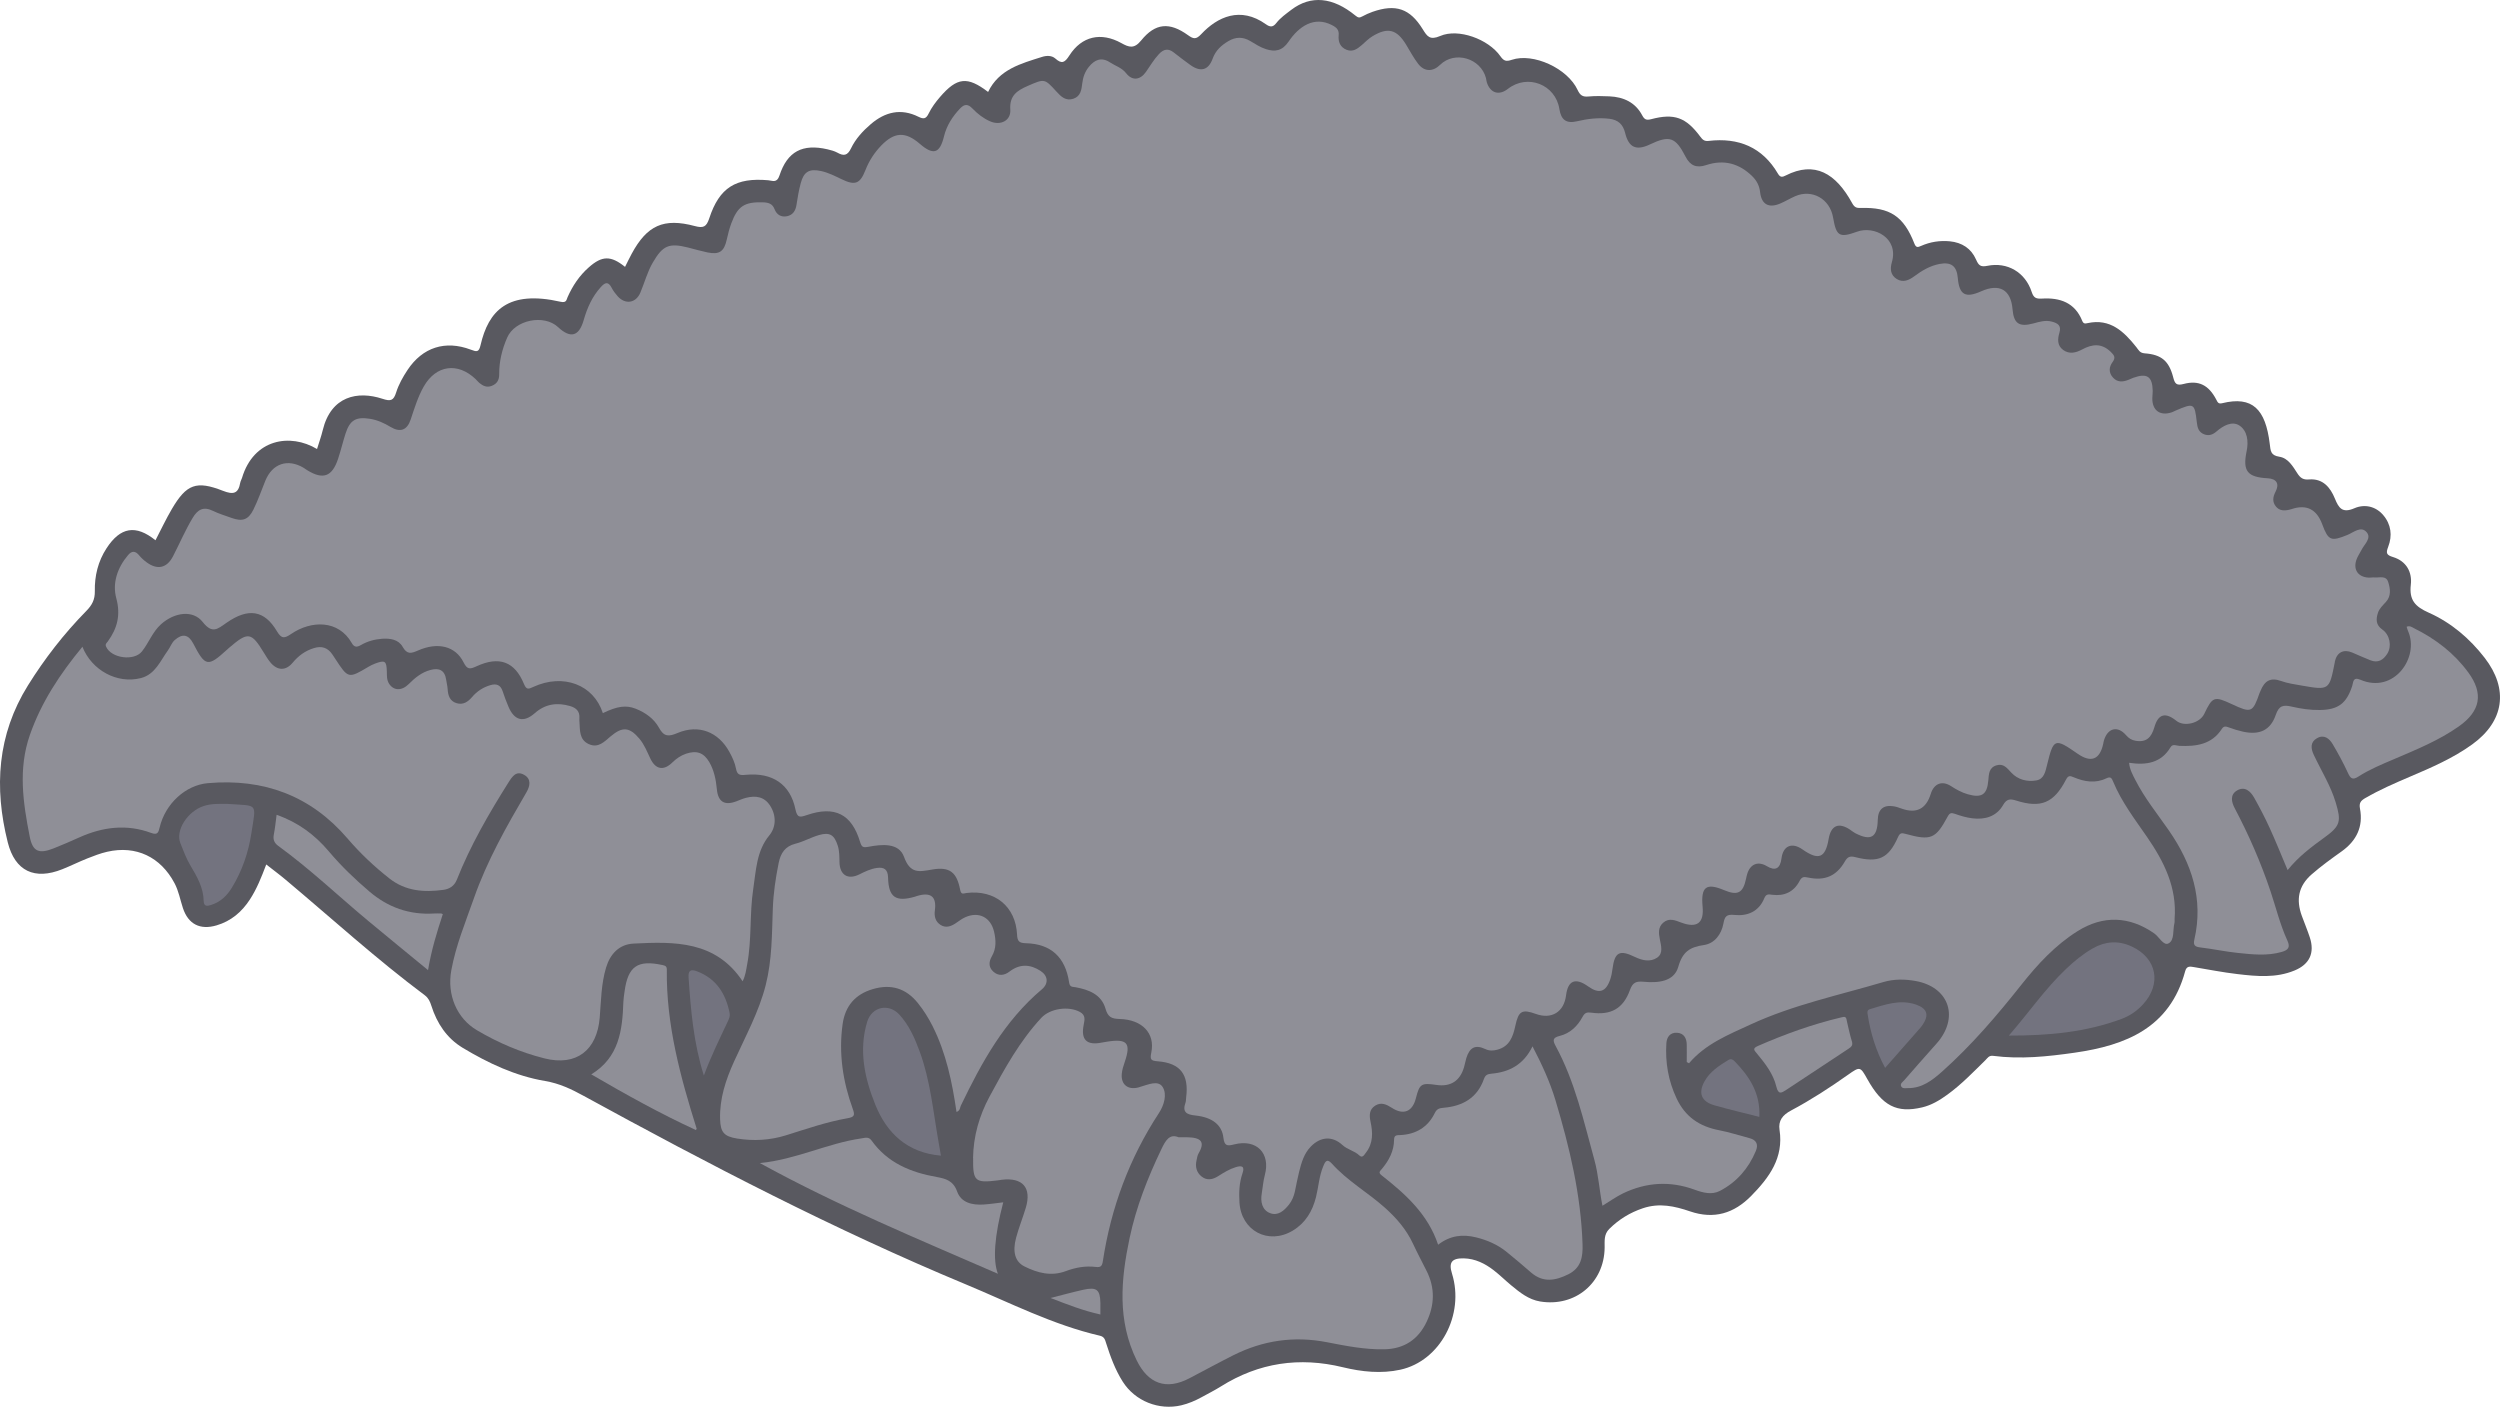 <?xml version="1.0" encoding="UTF-8"?> <svg xmlns="http://www.w3.org/2000/svg" width="270" height="152" viewBox="0 0 270 152" fill="none"><path d="M28.748 93.38C28.23 94.751 27.73 96.007 26.988 97.145C26.113 98.491 24.957 99.479 23.391 99.94C21.61 100.466 20.329 99.819 19.751 98.06C19.457 97.167 19.302 96.24 18.849 95.386C17.353 92.556 14.7 91.275 11.573 91.991C10.84 92.159 10.128 92.435 9.43 92.711C8.515 93.074 7.635 93.518 6.721 93.88C3.745 95.066 1.623 94.096 0.838 90.973C-0.646 85.064 -0.301 79.354 3.02 74.023C4.832 71.116 6.919 68.429 9.313 65.992C9.939 65.354 10.258 64.767 10.241 63.848C10.21 62.205 10.585 60.622 11.508 59.212C13.001 56.922 14.661 56.633 16.792 58.349C17.383 57.211 17.926 56.055 18.569 54.959C20.143 52.289 21.204 51.88 24.085 53.01C25.181 53.437 25.737 53.333 25.944 52.143C25.975 51.962 26.082 51.793 26.139 51.612C27.394 47.407 31.336 46.756 34.239 48.494C34.45 47.804 34.691 47.139 34.855 46.462C35.748 42.77 38.621 42.188 41.303 43.068C42.192 43.361 42.502 43.283 42.787 42.378C43.054 41.524 43.516 40.709 44.012 39.958C45.638 37.508 48.092 36.719 50.848 37.763C51.469 37.996 51.715 38.073 51.896 37.288C52.759 33.545 54.859 31.302 60.548 32.591C61.182 32.734 61.174 32.38 61.299 32.091C61.846 30.862 62.575 29.766 63.585 28.878C65.025 27.601 65.97 27.588 67.505 28.822C67.747 28.343 67.971 27.873 68.217 27.416C69.877 24.34 71.672 23.512 75.04 24.414C75.963 24.66 76.291 24.517 76.602 23.573C77.693 20.247 79.474 19.16 82.968 19.467C83.429 19.506 83.904 19.803 84.18 18.962C85.038 16.348 86.673 15.503 89.364 16.124C89.731 16.21 90.11 16.309 90.434 16.486C91.119 16.87 91.525 16.819 91.909 16.025C92.4 14.998 93.181 14.149 94.052 13.402C95.605 12.074 97.313 11.673 99.198 12.613C99.75 12.885 100.013 12.846 100.298 12.255C100.608 11.617 101.048 11.026 101.514 10.483C103.364 8.335 104.473 8.223 106.715 9.93C107.889 7.489 110.261 6.868 112.547 6.144C113.013 5.997 113.578 5.971 113.97 6.316C114.682 6.95 115.001 6.76 115.497 5.984C116.838 3.896 118.917 3.439 121.108 4.656C121.932 5.113 122.484 5.307 123.248 4.367C124.779 2.477 126.314 2.365 128.302 3.797C128.893 4.22 129.174 4.285 129.734 3.685C131.473 1.831 133.957 0.649 136.717 2.62C137.161 2.935 137.472 2.965 137.843 2.486C138.283 1.921 138.882 1.503 139.456 1.063C141.587 -0.559 143.959 -0.3 146.37 1.671C146.672 1.917 146.806 1.947 147.107 1.783C147.47 1.585 147.849 1.412 148.242 1.274C150.73 0.407 152.266 0.912 153.646 3.142C154.133 3.927 154.414 4.375 155.548 3.884C157.498 3.038 160.741 4.224 162.031 6.057C162.41 6.592 162.652 6.67 163.277 6.458C165.593 5.682 169.298 7.381 170.381 9.715C170.657 10.306 170.933 10.478 171.545 10.422C172.296 10.353 173.059 10.37 173.818 10.405C175.354 10.474 176.622 11.06 177.364 12.467C177.605 12.924 177.825 13.001 178.326 12.872C180.814 12.212 182.087 12.674 183.626 14.752C183.872 15.085 184.066 15.274 184.532 15.218C187.763 14.839 190.346 15.891 192.028 18.772C192.278 19.199 192.524 19.122 192.856 18.953C195.996 17.358 198.269 18.712 200.033 21.942C200.296 22.421 200.521 22.473 200.974 22.46C204.101 22.365 205.597 23.349 206.749 26.299C206.934 26.773 207.128 26.713 207.478 26.557C208.465 26.122 209.5 25.958 210.579 26.061C211.894 26.191 212.886 26.829 213.412 28.028C213.684 28.645 213.883 28.865 214.629 28.71C216.803 28.265 218.735 29.413 219.425 31.539C219.641 32.208 219.938 32.281 220.551 32.246C222.474 32.13 224.083 32.682 224.872 34.632C225.019 34.994 225.191 34.955 225.472 34.895C227.904 34.368 229.388 35.813 230.721 37.487C230.98 37.815 231.092 38.121 231.622 38.16C233.442 38.293 234.253 38.983 234.71 40.765C234.883 41.433 235.056 41.675 235.832 41.468C237.467 41.032 238.54 41.597 239.351 43.145C239.507 43.439 239.571 43.65 239.99 43.547C243.276 42.74 244.678 44.198 245.131 47.924C245.226 48.705 245.221 49.179 246.166 49.326C247.128 49.473 247.624 50.366 248.116 51.12C248.439 51.621 248.741 51.836 249.379 51.78C250.863 51.66 251.674 52.63 252.17 53.851C252.588 54.881 252.976 55.451 254.275 54.89C255.349 54.424 256.556 54.653 257.389 55.632C258.247 56.637 258.389 57.853 257.928 59.048C257.665 59.734 257.725 59.941 258.445 60.161C259.873 60.596 260.529 61.769 260.369 63.15C260.175 64.81 260.839 65.517 262.306 66.169C264.712 67.238 266.726 68.951 268.348 71.051C270.958 74.433 270.453 77.905 266.994 80.398C264.924 81.89 262.59 82.899 260.257 83.891C258.622 84.59 256.996 85.297 255.452 86.19C254.969 86.47 254.762 86.712 254.878 87.329C255.245 89.274 254.512 90.796 252.907 91.944C251.799 92.733 250.695 93.527 249.664 94.428C248.21 95.696 247.969 97.18 248.594 98.905C248.879 99.686 249.202 100.453 249.461 101.243C250.005 102.908 249.444 104.137 247.818 104.81C245.817 105.642 243.725 105.448 241.655 105.202C240.076 105.017 238.51 104.71 236.945 104.447C236.509 104.374 236.155 104.305 235.996 104.9C234.352 110.986 229.63 112.892 224.07 113.69C221.137 114.109 218.209 114.419 215.254 114.031C214.801 113.971 214.65 114.277 214.426 114.497C213.102 115.795 211.817 117.136 210.303 118.232C209.47 118.836 208.595 119.362 207.585 119.599C204.842 120.242 203.29 119.435 201.677 116.554C200.909 115.183 200.887 115.157 199.598 116.067C197.618 117.469 195.587 118.788 193.447 119.927C192.52 120.419 192.037 121.023 192.192 122.04C192.645 125.047 191.088 127.156 189.147 129.14C187.271 131.059 185.11 131.71 182.531 130.83C180.866 130.261 179.214 129.89 177.433 130.49C176.027 130.964 174.845 131.693 173.801 132.724C173.202 133.319 173.309 134.044 173.301 134.742C173.262 138.551 170.122 141.178 166.339 140.561C165.084 140.354 164.144 139.586 163.208 138.814C162.566 138.283 161.975 137.693 161.315 137.184C160.37 136.455 159.318 135.933 158.097 135.903C156.786 135.872 156.437 136.343 156.816 137.55C158.196 141.98 155.552 146.979 151.239 147.928C149.178 148.38 147.064 148.156 145.037 147.664C140.332 146.521 135.958 147.164 131.856 149.735C131.184 150.157 130.472 150.511 129.778 150.895C129.079 151.279 128.354 151.589 127.574 151.775C125.158 152.34 122.588 151.322 121.255 149.217C120.44 147.932 119.922 146.508 119.461 145.064C119.348 144.71 119.284 144.378 118.801 144.261C113.716 143.084 109.092 140.703 104.313 138.715C90.119 132.81 76.511 125.728 63.041 118.357C61.717 117.632 60.428 117.011 58.87 116.748C55.679 116.209 52.746 114.833 49.977 113.168C48.252 112.129 47.191 110.524 46.587 108.622C46.444 108.174 46.276 107.79 45.888 107.497C40.665 103.593 35.843 99.203 30.853 95.015C30.193 94.458 29.494 93.945 28.748 93.358V93.38Z" fill="#595960"></path><path d="M65.107 77.016C64.115 73.945 60.845 72.703 57.615 74.178C57.089 74.42 56.864 74.54 56.584 73.859C55.592 71.452 53.914 70.827 51.469 71.957C50.757 72.285 50.464 72.337 50.063 71.53C49.191 69.783 47.302 69.304 45.133 70.258C44.369 70.594 43.96 70.685 43.481 69.848C43.032 69.063 42.14 68.925 41.268 68.985C40.466 69.046 39.694 69.253 39 69.654C38.56 69.908 38.271 69.938 37.995 69.455C36.554 66.919 33.608 66.997 31.456 68.459C30.714 68.964 30.408 69.015 29.899 68.161C28.553 65.901 26.828 65.612 24.46 67.264C23.485 67.946 22.925 68.485 21.89 67.174C20.837 65.837 18.845 66.13 17.408 67.402C16.477 68.23 16.076 69.416 15.325 70.361C14.48 71.422 12.021 71.099 11.461 69.848C11.327 69.55 11.521 69.447 11.646 69.274C12.668 67.864 13.048 66.428 12.56 64.612C12.116 62.973 12.677 61.317 13.824 59.958C14.23 59.475 14.614 59.471 15.028 59.98C15.265 60.269 15.554 60.527 15.86 60.747C16.999 61.575 18.021 61.355 18.676 60.096C19.388 58.72 19.996 57.292 20.794 55.955C21.346 55.028 21.963 54.666 23.002 55.175C23.645 55.49 24.34 55.692 25.017 55.938C26.16 56.352 26.811 56.154 27.359 55.058C27.863 54.045 28.23 52.967 28.657 51.918C29.416 50.059 31.076 49.503 32.793 50.525C32.922 50.603 33.043 50.698 33.173 50.78C34.894 51.841 35.873 51.487 36.515 49.546C36.813 48.649 37.029 47.726 37.318 46.825C37.788 45.367 38.443 44.987 39.97 45.233C40.768 45.362 41.48 45.69 42.17 46.104C43.231 46.738 43.968 46.471 44.356 45.302C44.766 44.081 45.133 42.848 45.776 41.727C47.1 39.423 49.433 39.1 51.365 40.942C51.503 41.071 51.615 41.231 51.762 41.351C52.159 41.675 52.573 41.886 53.116 41.67C53.694 41.442 53.919 41.015 53.914 40.428C53.901 39.039 54.225 37.724 54.773 36.465C55.601 34.55 58.749 33.903 60.272 35.33C61.605 36.577 62.528 36.344 63.032 34.593C63.412 33.264 63.951 32.035 64.891 31C65.34 30.504 65.689 30.366 66.056 31.078C66.224 31.41 66.461 31.72 66.711 32.001C67.535 32.915 68.674 32.747 69.157 31.608C69.614 30.53 69.903 29.387 70.498 28.365C71.581 26.506 72.245 26.217 74.311 26.734C75.01 26.911 75.7 27.114 76.403 27.261C77.692 27.528 78.206 27.166 78.49 25.876C78.62 25.285 78.771 24.694 78.978 24.129C79.672 22.257 80.409 21.791 82.398 21.852C82.976 21.869 83.42 21.986 83.653 22.594C83.882 23.193 84.373 23.487 85.012 23.349C85.633 23.21 85.926 22.758 86.021 22.124C86.137 21.339 86.275 20.549 86.478 19.786C86.81 18.539 87.401 18.199 88.665 18.47C89.445 18.639 90.157 19.001 90.873 19.346C92.357 20.066 92.883 19.864 93.474 18.358C93.866 17.358 94.44 16.474 95.186 15.706C96.609 14.244 97.791 14.192 99.34 15.533C100.806 16.801 101.501 16.581 101.953 14.722C102.238 13.553 102.868 12.583 103.692 11.712C104.175 11.203 104.554 11.233 105.016 11.712C105.572 12.29 106.202 12.786 106.935 13.105C108.061 13.597 109.195 13.027 109.113 11.837C109.005 10.31 109.868 9.771 111.007 9.275C112.805 8.494 112.805 8.468 114.086 9.879C114.591 10.435 115.108 10.944 115.936 10.659C116.717 10.392 116.803 9.689 116.885 8.999C116.959 8.343 117.179 7.735 117.593 7.226C118.205 6.471 118.934 6.122 119.866 6.73C120.456 7.118 121.151 7.304 121.63 7.916C122.281 8.749 123.144 8.658 123.773 7.752C124.226 7.101 124.623 6.415 125.175 5.829C125.68 5.298 126.167 5.199 126.758 5.661C127.353 6.126 127.953 6.588 128.569 7.028C129.665 7.809 130.51 7.593 130.967 6.333C131.291 5.441 131.903 4.893 132.667 4.44C133.452 3.974 134.228 3.957 135.026 4.431C135.578 4.759 136.13 5.121 136.734 5.311C137.692 5.613 138.472 5.514 139.158 4.505C140.297 2.818 141.94 1.727 143.851 2.71C144.364 2.974 144.631 3.237 144.575 3.815C144.511 4.522 144.739 5.104 145.438 5.38C146.102 5.643 146.598 5.277 147.073 4.867C147.443 4.543 147.793 4.181 148.207 3.927C149.872 2.913 150.838 3.159 151.847 4.802C152.283 5.51 152.667 6.26 153.176 6.911C153.848 7.765 154.758 7.761 155.53 7.002C157.105 5.458 159.917 6.273 160.486 8.438C160.525 8.585 160.525 8.74 160.572 8.882C160.948 10.06 161.888 10.353 162.854 9.598C164.976 7.942 168.004 9.128 168.414 11.781C168.595 12.95 169.168 13.368 170.303 13.101C171.454 12.829 172.61 12.687 173.792 12.825C174.719 12.932 175.28 13.398 175.513 14.351C175.901 15.947 176.716 16.297 178.183 15.602C180.309 14.593 180.947 14.791 182.039 16.918C182.543 17.901 183.229 18.177 184.273 17.828C186.179 17.194 187.853 17.651 189.267 19.057C189.733 19.523 190.014 20.062 190.091 20.752C190.242 22.076 191.018 22.503 192.243 21.99C192.8 21.757 193.322 21.433 193.874 21.192C195.702 20.394 197.626 21.472 197.971 23.482C198.321 25.492 198.622 25.725 200.568 25.022C202.422 24.349 205.088 25.712 204.32 28.326C204.109 29.046 204.173 29.715 204.851 30.133C205.528 30.551 206.166 30.267 206.74 29.84C207.568 29.227 208.443 28.701 209.47 28.507C210.734 28.27 211.329 28.736 211.441 30.012C211.601 31.85 212.256 32.225 213.977 31.457C215.944 30.582 217.177 31.289 217.354 33.394C217.484 34.951 218.062 35.347 219.61 34.929C220.265 34.752 220.912 34.545 221.615 34.739C222.241 34.912 222.646 35.153 222.418 35.93C222.219 36.598 222.159 37.31 222.819 37.793C223.487 38.285 224.203 38.099 224.855 37.75C225.959 37.15 226.977 37.043 227.964 38.004C228.344 38.375 228.516 38.621 228.15 39.113C227.762 39.639 227.718 40.247 228.206 40.782C228.689 41.312 229.276 41.261 229.879 41.019C230.056 40.95 230.224 40.864 230.401 40.799C231.885 40.269 232.459 40.657 232.493 42.218C232.497 42.481 232.454 42.749 232.45 43.012C232.433 44.332 233.295 44.953 234.55 44.53C234.693 44.483 234.826 44.405 234.964 44.345C236.966 43.491 237.018 43.525 237.259 45.63C237.319 46.165 237.44 46.669 238.04 46.902C238.579 47.114 239.002 46.928 239.39 46.592C240.119 45.962 241.072 45.44 241.857 45.958C242.719 46.527 242.857 47.661 242.637 48.722C242.189 50.879 242.702 51.535 244.923 51.655C245.881 51.707 246.204 52.259 245.751 53.122C245.463 53.674 245.394 54.213 245.803 54.709C246.187 55.175 246.718 55.179 247.261 55.045C247.334 55.028 247.408 55.007 247.481 54.985C249.088 54.441 250.194 54.985 250.798 56.615C251.458 58.401 251.747 58.5 253.545 57.763C254.196 57.495 254.986 56.771 255.594 57.474C256.159 58.125 255.348 58.776 255.042 59.393C254.856 59.764 254.602 60.109 254.477 60.501C254.14 61.545 254.688 62.309 255.779 62.382C256.004 62.399 256.237 62.343 256.461 62.365C256.996 62.408 257.703 62.123 257.927 62.865C258.152 63.585 258.268 64.37 257.677 65.013C257.345 65.379 256.97 65.712 256.815 66.195C256.595 66.885 256.582 67.497 257.293 67.993C258.121 68.571 258.328 69.805 257.828 70.598C257.397 71.28 256.827 71.633 256.017 71.314C255.348 71.051 254.697 70.754 254.037 70.473C253.105 70.081 252.389 70.452 252.165 71.439C252.156 71.478 252.161 71.517 252.152 71.552C251.561 74.549 251.561 74.558 248.559 74.036C247.817 73.906 247.071 73.803 246.347 73.544C245.23 73.143 244.578 73.505 244.125 74.635C244.095 74.704 244.061 74.773 244.035 74.842C243.289 76.969 243.146 77.029 241.046 76.05C239.131 75.157 238.954 75.222 238.057 77.102C237.578 78.107 235.896 78.526 235.055 77.853C233.865 76.895 233.088 77.085 232.666 78.556C232.351 79.634 231.82 80.204 230.647 80.005C230.216 79.932 229.91 79.742 229.612 79.397C228.715 78.362 227.658 78.608 227.24 79.919C227.192 80.061 227.175 80.212 227.141 80.363C226.765 82.045 225.825 82.403 224.389 81.407C221.904 79.677 221.788 79.725 221.081 82.615C220.908 83.313 220.766 84.137 219.929 84.284C218.928 84.461 217.932 84.206 217.22 83.443C216.759 82.951 216.388 82.429 215.629 82.653C214.797 82.899 214.797 83.598 214.736 84.301C214.607 85.828 214.016 86.203 212.536 85.785C211.872 85.599 211.29 85.276 210.712 84.9C209.733 84.266 208.862 84.629 208.517 85.75C208.016 87.36 206.981 87.891 205.411 87.342C205.127 87.243 204.838 87.135 204.544 87.083C203.414 86.893 202.823 87.398 202.798 88.554C202.754 90.439 202.056 90.857 200.374 89.986C200.175 89.882 199.998 89.736 199.809 89.606C198.571 88.778 197.743 89.14 197.492 90.615C197.143 92.664 196.406 92.957 194.667 91.737C193.524 90.934 192.576 91.34 192.403 92.698C192.262 93.817 191.733 94.099 190.816 93.544C189.876 92.975 189.03 93.307 188.702 94.376C188.646 94.558 188.607 94.743 188.569 94.928C188.241 96.451 187.663 96.749 186.205 96.136C184.269 95.321 183.682 95.769 183.88 97.913C184.049 99.699 183.268 100.277 181.551 99.63C180.904 99.384 180.257 99.108 179.632 99.647C179.058 100.139 179.136 100.777 179.261 101.433C179.39 102.131 179.662 102.959 178.968 103.429C178.23 103.93 177.346 103.727 176.574 103.352C174.909 102.541 174.379 102.817 174.146 104.663C174.098 105.034 174.029 105.414 173.908 105.767C173.438 107.147 172.701 107.376 171.519 106.531C170.148 105.552 169.337 105.884 169.134 107.497C168.91 109.3 167.568 110.123 165.865 109.502C164.364 108.959 163.997 109.192 163.652 110.801C163.41 111.939 163.035 113.017 161.724 113.363C161.288 113.479 160.883 113.518 160.413 113.298C159.343 112.793 158.722 113.117 158.368 114.26C158.269 114.583 158.213 114.924 158.118 115.247C157.687 116.744 156.66 117.4 155.125 117.171C153.503 116.929 153.309 117.055 152.917 118.607C152.546 120.069 151.58 120.466 150.312 119.642C149.742 119.276 149.173 119 148.526 119.405C147.857 119.819 147.879 120.492 148.017 121.135C148.272 122.325 148.315 123.472 147.517 124.49C147.353 124.697 147.154 125.12 146.814 124.792C146.283 124.283 145.537 124.171 144.994 123.671C143.902 122.657 142.626 122.752 141.582 123.813C140.831 124.577 140.555 125.564 140.305 126.556C140.128 127.251 140.003 127.962 139.852 128.665C139.74 129.192 139.538 129.679 139.205 130.102C138.688 130.749 138.032 131.339 137.187 131.025C136.281 130.688 136.122 129.757 136.268 128.907C136.38 128.247 136.424 127.574 136.6 126.91C137.239 124.538 135.703 122.994 133.318 123.589C132.594 123.77 132.236 123.822 132.128 122.873C131.972 121.48 130.911 120.665 129.109 120.475C128.147 120.376 127.668 120.117 128.035 119.082C128.095 118.909 128.082 118.706 128.104 118.521C128.423 116.067 127.483 114.807 125.05 114.622C124.269 114.562 124.187 114.424 124.343 113.66C124.761 111.598 123.364 110.115 120.914 110.05C120.025 110.029 119.65 109.826 119.391 108.929C118.947 107.398 117.601 106.889 116.161 106.621C115.841 106.561 115.544 106.643 115.466 106.112C115.061 103.373 113.504 101.937 110.8 101.868C110.032 101.851 109.877 101.627 109.842 100.924C109.691 97.896 107.444 96.067 104.39 96.442C104.054 96.485 103.808 96.671 103.696 96.093C103.334 94.217 102.579 93.583 100.698 93.906C99.245 94.156 98.309 94.398 97.627 92.526C97.071 90.995 95.234 91.18 93.793 91.452C93.207 91.56 93.06 91.495 92.887 90.922C91.981 87.915 90.157 86.992 87.138 88.028C86.392 88.282 86.103 88.351 85.904 87.398C85.352 84.706 83.424 83.404 80.548 83.68C79.901 83.745 79.612 83.701 79.482 82.99C79.37 82.373 79.081 81.765 78.775 81.209C77.593 79.043 75.458 78.202 73.185 79.16C72.219 79.57 71.71 79.591 71.167 78.591C70.632 77.62 69.709 76.96 68.656 76.542C67.621 76.132 66.685 76.257 65.102 77.02L65.107 77.016Z" fill="#8F8F97"></path><path d="M8.895 69.835C9.908 72.414 12.677 73.885 15.213 73.234C16.766 72.837 17.314 71.37 18.142 70.232C18.401 69.878 18.534 69.421 18.884 69.115C19.712 68.394 20.363 68.524 20.872 69.503C22.162 72 22.446 72.056 24.486 70.193C24.568 70.115 24.654 70.038 24.741 69.964C26.798 68.2 27.139 68.252 28.51 70.512C28.726 70.866 28.942 71.228 29.209 71.547C29.955 72.44 30.861 72.47 31.607 71.573C32.233 70.818 32.962 70.284 33.902 69.995C34.743 69.736 35.385 69.943 35.881 70.659C35.989 70.814 36.093 70.974 36.196 71.133C37.607 73.298 37.624 73.303 39.793 72.013C40.018 71.879 40.259 71.763 40.505 71.668C41.579 71.263 41.747 71.379 41.777 72.513C41.79 72.966 41.756 73.423 42.015 73.833C42.498 74.592 43.369 74.648 44.137 73.885C44.818 73.203 45.534 72.612 46.483 72.358C47.432 72.099 48.04 72.384 48.187 73.419C48.234 73.755 48.325 74.092 48.346 74.428C48.389 75.123 48.579 75.718 49.308 75.942C50.024 76.158 50.546 75.796 50.99 75.274C51.521 74.653 52.176 74.226 52.961 73.997C53.612 73.803 54.061 73.967 54.285 74.653C54.475 75.226 54.687 75.796 54.924 76.348C55.558 77.827 56.558 78.077 57.753 77.025C58.892 76.02 60.16 75.843 61.566 76.253C62.217 76.442 62.627 76.809 62.575 77.547C62.562 77.698 62.575 77.849 62.584 78C62.644 78.901 62.558 79.889 63.58 80.359C64.624 80.838 65.275 80.091 65.969 79.509C67.225 78.457 67.984 78.517 69.045 79.768C69.593 80.411 69.886 81.196 70.248 81.946C70.809 83.106 71.671 83.261 72.59 82.369C73.034 81.933 73.513 81.597 74.1 81.398C75.234 81.019 76.006 81.282 76.606 82.313C77.127 83.214 77.322 84.21 77.421 85.241C77.55 86.6 78.249 87.022 79.513 86.548C79.866 86.414 80.211 86.255 80.578 86.164C81.617 85.897 82.545 86.035 83.174 87.014C83.869 88.097 83.813 89.343 83.088 90.219C81.699 91.901 81.656 93.997 81.35 96.007C80.94 98.707 81.203 101.463 80.694 104.154C80.582 104.745 80.522 105.349 80.203 105.979C77.291 101.592 72.853 101.683 68.424 101.907C66.88 101.985 65.9 103.015 65.456 104.499C64.926 106.259 64.917 108.092 64.77 109.895C64.481 113.436 62.247 115.17 58.81 114.307C56.231 113.66 53.789 112.616 51.503 111.262C49.338 109.981 48.251 107.445 48.743 104.779C49.235 102.097 50.279 99.582 51.18 97.016C52.608 92.94 54.704 89.257 56.856 85.569C57.231 84.922 57.425 84.137 56.602 83.68C55.752 83.206 55.333 83.844 54.915 84.504C52.797 87.872 50.805 91.301 49.338 95.01C49.054 95.722 48.502 96.02 47.876 96.106C45.801 96.386 43.809 96.252 42.053 94.872C40.406 93.578 38.896 92.151 37.538 90.564C33.557 85.918 28.467 84.055 22.451 84.581C20.027 84.793 17.861 86.807 17.249 89.334C17.111 89.895 17.038 90.219 16.322 89.955C13.691 88.981 11.116 89.3 8.597 90.426C7.665 90.84 6.734 91.258 5.78 91.629C4.219 92.241 3.529 91.991 3.21 90.356C2.494 86.712 1.942 83.055 3.227 79.375C4.456 75.852 6.453 72.82 8.907 69.844L8.895 69.835Z" fill="#8F8F97"></path><path d="M182.168 114.695C182.168 114.061 182.181 113.423 182.168 112.789C182.151 112.103 181.844 111.581 181.12 111.538C180.374 111.491 180.007 112.008 179.968 112.677C179.839 114.747 180.175 116.718 181.072 118.629C182.017 120.639 183.561 121.661 185.67 122.066C186.783 122.278 187.865 122.64 188.961 122.925C189.733 123.127 189.91 123.641 189.629 124.309C188.844 126.19 187.572 127.66 185.765 128.609C184.863 129.084 183.889 128.803 183 128.48C180.365 127.518 177.799 127.682 175.293 128.881C174.551 129.239 173.869 129.731 173.063 130.222C172.731 128.566 172.64 126.88 172.192 125.267C171.04 121.074 170.1 116.813 167.999 112.948C167.663 112.327 167.715 112.06 168.452 111.879C169.574 111.598 170.376 110.826 170.911 109.826C171.152 109.377 171.372 109.3 171.872 109.369C173.977 109.666 175.314 108.929 176.035 106.919C176.337 106.069 176.742 105.961 177.51 106.03C179.045 106.173 180.792 106.043 181.258 104.409C181.719 102.778 182.513 102.282 184.031 102.062C185.178 101.894 185.912 100.902 186.127 99.755C186.27 98.978 186.442 98.724 187.318 98.814C188.728 98.961 189.953 98.448 190.539 97.02C190.742 96.528 190.988 96.58 191.406 96.636C192.7 96.805 193.735 96.322 194.344 95.161C194.602 94.661 194.831 94.683 195.31 94.782C197.078 95.153 198.342 94.609 199.239 93.048C199.545 92.513 199.817 92.431 200.378 92.573C202.879 93.212 203.962 92.711 204.984 90.408C205.2 89.921 205.402 89.951 205.812 90.063C208.542 90.809 209.043 90.607 210.349 88.187C210.569 87.777 210.746 87.76 211.139 87.898C211.743 88.109 212.368 88.299 213.002 88.377C214.374 88.545 215.607 88.2 216.336 86.941C216.724 86.268 217.095 86.255 217.751 86.462C220.421 87.311 221.822 86.721 223.125 84.206C223.375 83.723 223.573 83.779 223.966 83.947C225.117 84.435 226.312 84.629 227.485 84.059C227.973 83.822 228.076 84.072 228.214 84.404C229.12 86.596 230.552 88.463 231.88 90.391C233.718 93.056 235.128 95.864 234.856 99.241C234.843 99.392 234.878 99.552 234.839 99.694C234.645 100.453 234.869 101.527 234.205 101.885C233.666 102.179 233.192 101.187 232.657 100.807C229.991 98.944 227.145 98.823 224.367 100.57C221.96 102.084 220.058 104.145 218.311 106.349C215.672 109.679 212.916 112.905 209.737 115.739C208.685 116.675 207.568 117.538 206.045 117.516C205.786 117.516 205.458 117.598 205.325 117.318C205.187 117.029 205.497 116.847 205.657 116.666C206.649 115.519 207.658 114.389 208.659 113.255C208.909 112.97 209.172 112.698 209.405 112.401C211.557 109.649 210.375 106.591 206.916 105.953C205.743 105.737 204.557 105.724 203.423 106.056C198.609 107.484 193.671 108.515 189.069 110.641C186.662 111.754 184.199 112.733 182.414 114.833C182.332 114.79 182.25 114.743 182.168 114.7V114.695Z" fill="#8F8F97"></path><path d="M127.284 122.825C127.759 122.825 127.987 122.825 128.216 122.825C129.717 122.851 130.178 123.313 129.45 124.559C129.32 124.779 129.281 125.06 129.225 125.318C129.07 126 129.217 126.621 129.769 127.061C130.351 127.531 130.981 127.397 131.567 127.022C132.175 126.634 132.784 126.259 133.482 126.047C134.108 125.857 134.457 125.944 134.19 126.716C133.836 127.738 133.797 128.799 133.862 129.86C134.047 132.931 136.985 134.484 139.616 132.909C140.996 132.081 141.75 130.805 142.13 129.278C142.402 128.178 142.466 127.026 142.906 125.97C143.079 125.556 143.269 125.029 143.829 125.655C145.507 127.531 147.711 128.773 149.574 130.438C150.847 131.577 151.895 132.797 152.611 134.337C153.072 135.329 153.59 136.295 154.082 137.278C154.992 139.099 154.944 140.919 154.082 142.743C153.167 144.684 151.636 145.68 149.505 145.724C147.409 145.767 145.352 145.357 143.316 144.96C139.745 144.266 136.389 144.762 133.176 146.379C131.589 147.177 130.032 148.031 128.453 148.855C125.956 150.162 124.006 149.454 122.769 146.931C120.651 142.618 121.052 138.18 121.997 133.712C122.704 130.365 123.95 127.203 125.425 124.119C125.874 123.183 126.305 122.411 127.284 122.825Z" fill="#8F8F97"></path><path d="M103.304 120.1C102.834 116.865 102.182 113.725 100.716 110.814C100.272 109.934 99.75 109.101 99.133 108.334C97.852 106.738 96.243 106.246 94.276 106.82C92.353 107.38 91.279 108.653 91.003 110.602C90.563 113.742 91.025 116.791 92.094 119.75C92.336 120.423 92.305 120.634 91.542 120.768C89.265 121.165 87.082 121.928 84.883 122.614C83.153 123.153 81.389 123.248 79.608 122.963C78.189 122.735 77.809 122.282 77.77 120.859C77.706 118.642 78.387 116.615 79.284 114.631C80.513 111.913 81.963 109.291 82.7 106.375C83.386 103.667 83.364 100.898 83.464 98.142C83.524 96.472 83.766 94.829 84.098 93.195C84.305 92.168 84.77 91.405 85.905 91.12C86.776 90.904 87.587 90.434 88.454 90.184C89.631 89.848 90.114 90.18 90.481 91.344C90.666 91.935 90.649 92.535 90.666 93.143C90.701 94.501 91.576 95.045 92.802 94.437C93.418 94.13 94.026 93.833 94.708 93.738C95.489 93.63 95.89 93.898 95.911 94.782C95.963 96.912 96.739 97.439 98.81 96.844C98.883 96.822 98.952 96.796 99.025 96.77C100.523 96.313 101.17 96.829 100.966 98.319C100.876 98.974 101.022 99.543 101.596 99.901C102.148 100.242 102.687 100.057 103.187 99.729C103.537 99.5 103.864 99.233 104.24 99.065C105.698 98.409 106.991 99.056 107.358 100.617C107.569 101.515 107.617 102.416 107.13 103.261C106.793 103.844 106.737 104.426 107.259 104.918C107.82 105.444 108.462 105.362 109.019 104.935C110.14 104.072 111.266 104.133 112.383 104.861C113.198 105.392 113.258 106.229 112.525 106.845C108.48 110.249 106.017 114.743 103.774 119.401C103.666 119.621 103.714 119.944 103.291 120.095L103.304 120.1Z" fill="#8F8F97"></path><path d="M229.94 82.382C231.786 82.658 233.395 82.416 234.426 80.691C234.658 80.303 235.051 80.54 235.361 80.553C237.173 80.63 238.864 80.419 239.959 78.72C240.179 78.375 240.421 78.452 240.736 78.569C241.232 78.754 241.741 78.91 242.254 79.022C244.018 79.406 245.208 78.884 245.782 77.21C246.131 76.188 246.597 76.102 247.516 76.317C248.503 76.546 249.521 76.697 250.552 76.68C252.51 76.654 253.42 75.985 254.037 74.088C254.171 73.678 254.098 73.061 254.926 73.415C258.57 74.98 261.331 70.965 260.067 68.148C260.006 68.015 259.976 67.868 259.916 67.691C260.261 67.536 260.511 67.747 260.744 67.864C263.051 69.007 265.057 70.547 266.58 72.63C268.244 74.903 267.895 76.8 265.553 78.452C263.409 79.962 260.981 80.95 258.583 81.976C257.259 82.541 255.926 83.085 254.714 83.865C254.08 84.275 253.856 84.085 253.576 83.473C253.088 82.412 252.528 81.381 251.932 80.372C251.561 79.742 250.988 79.293 250.229 79.729C249.483 80.156 249.569 80.85 249.888 81.523C250.69 83.231 251.704 84.836 252.256 86.665C252.877 88.713 252.756 89.205 251.065 90.43C249.655 91.452 248.258 92.487 247.063 93.971C246.386 92.371 245.782 90.857 245.105 89.377C244.604 88.278 244.039 87.204 243.449 86.151C243.052 85.444 242.431 84.879 241.594 85.375C240.822 85.832 240.994 86.617 241.352 87.294C242.871 90.175 244.173 93.147 245.208 96.235C245.808 98.025 246.252 99.871 247.041 101.592C247.369 102.304 247.132 102.606 246.429 102.808C244.855 103.261 243.267 103.08 241.693 102.916C240.339 102.778 239.002 102.485 237.652 102.325C237.074 102.256 236.845 102.101 236.988 101.484C237.997 97.115 236.716 93.272 234.249 89.705C233.002 87.902 231.609 86.194 230.613 84.228C230.332 83.671 230.005 83.119 229.944 82.382H229.94Z" fill="#8F8F97"></path><path d="M105.089 125.064C105.128 122.709 105.758 120.501 106.866 118.439C108.479 115.441 110.118 112.452 112.46 109.929C113.414 108.903 115.415 108.627 116.631 109.291C117.257 109.632 117.149 110.128 117.041 110.662C116.713 112.293 117.356 112.927 118.986 112.599C119.172 112.56 119.357 112.534 119.547 112.504C121.729 112.15 122.169 112.646 121.483 114.661C121.337 115.088 121.19 115.528 121.151 115.972C121.048 117.128 121.807 117.732 122.937 117.447C123.01 117.43 123.079 117.395 123.153 117.378C123.981 117.149 125.072 116.615 125.568 117.4C126.064 118.189 125.719 119.362 125.171 120.199C121.971 125.085 119.991 130.429 119.111 136.187C119.034 136.709 118.904 136.903 118.343 136.83C117.235 136.692 116.152 136.89 115.113 137.278C113.526 137.874 112.055 137.481 110.632 136.77C109.64 136.274 109.325 135.217 109.739 133.673C110.032 132.582 110.459 131.525 110.787 130.438C111.434 128.277 110.451 127.143 108.195 127.414C108.044 127.432 107.897 127.466 107.746 127.483C105.292 127.785 105.068 127.578 105.098 125.068L105.089 125.064Z" fill="#8F8F97"></path><path d="M155.315 134.428C154.223 131.141 151.808 128.972 149.229 126.949C148.832 126.638 149.017 126.505 149.229 126.259C150.005 125.34 150.553 124.313 150.561 123.08C150.566 122.554 150.885 122.605 151.243 122.588C152.929 122.502 154.215 121.734 154.957 120.207C155.181 119.746 155.465 119.677 155.918 119.638C157.958 119.466 159.541 118.577 160.257 116.55C160.413 116.106 160.637 115.998 161.068 115.959C162.996 115.791 164.549 114.989 165.511 113.005C166.537 114.98 167.391 116.835 167.986 118.81C169.513 123.899 170.742 129.036 170.915 134.38C170.958 135.743 170.768 136.934 169.371 137.628C167.978 138.318 166.654 138.551 165.364 137.438C164.475 136.675 163.587 135.903 162.668 135.169C161.711 134.406 160.607 133.927 159.412 133.634C157.971 133.28 156.634 133.418 155.319 134.428H155.315Z" fill="#8F8F97"></path><path d="M108.35 129.851C107.401 133.503 107.208 136.075 107.772 137.568C99.107 133.798 90.472 130.227 82.066 125.612C86.004 125.224 89.364 123.472 93.034 122.946C93.452 122.886 93.81 122.735 94.134 123.183C95.855 125.594 98.365 126.621 101.164 127.117C102.152 127.294 102.958 127.522 103.373 128.691C103.8 129.895 105.007 130.166 106.219 130.089C106.896 130.046 107.565 129.942 108.354 129.851H108.35Z" fill="#8F8F97"></path><path d="M75.156 122.044C71.331 120.284 67.652 118.24 63.856 116.032C66.871 114.199 67.221 111.253 67.324 108.204C67.337 107.829 67.402 107.453 67.453 107.078C67.82 104.352 68.859 103.636 71.559 104.227C71.857 104.292 72.021 104.365 72.016 104.719C71.943 110.658 73.478 116.295 75.238 121.893C75.247 121.919 75.204 121.958 75.156 122.048V122.044Z" fill="#8F8F97"></path><path d="M216.957 111.844C219.174 109.286 220.908 106.75 223.142 104.637C224.026 103.8 224.953 103.033 226.01 102.429C227.386 101.644 228.796 101.553 230.245 102.23C232.945 103.49 233.48 106.254 231.448 108.467C230.797 109.179 230.021 109.713 229.124 110.045C225.285 111.469 221.3 111.853 216.953 111.844H216.957Z" fill="#73737F"></path><path d="M101.617 124.809C97.99 124.502 95.777 122.385 94.539 119.318C93.388 116.468 92.715 113.453 93.659 110.343C94.147 108.739 95.958 108.321 97.11 109.558C98.188 110.714 98.805 112.142 99.34 113.604C100.478 116.722 100.78 120.013 101.349 123.247C101.436 123.73 101.518 124.214 101.621 124.809H101.617Z" fill="#73737F"></path><path d="M29.878 88.002C32.185 88.808 34.009 90.162 35.523 91.961C36.843 93.526 38.314 94.937 39.875 96.269C41.906 98.008 44.214 98.818 46.875 98.659C47.138 98.641 47.401 98.654 47.664 98.659C47.699 98.659 47.733 98.689 47.824 98.728C47.198 100.638 46.599 102.562 46.228 104.774C43.981 102.924 41.85 101.19 39.737 99.431C36.511 96.744 33.466 93.837 30.063 91.366C29.602 91.029 29.468 90.658 29.576 90.111C29.709 89.447 29.77 88.765 29.873 88.002H29.878Z" fill="#8F8F97"></path><path d="M24.568 86.82C27.915 87.066 27.673 86.604 27.142 90.029C26.828 92.069 26.151 94.053 25.055 95.851C24.507 96.752 23.783 97.442 22.756 97.749C22.381 97.861 22.006 97.921 21.997 97.296C21.971 95.881 21.286 94.682 20.591 93.522C20.121 92.737 19.811 91.892 19.479 91.059C18.927 89.684 20.25 87.631 21.989 87.053C22.834 86.772 23.701 86.82 24.568 86.816V86.82Z" fill="#73737F"></path><path d="M198.993 109.852C199.433 109.718 199.411 110.085 199.48 110.369C199.648 111.068 199.786 111.775 200.002 112.461C200.14 112.897 199.942 113.065 199.627 113.272C197.38 114.747 195.142 116.23 192.903 117.714C192.394 118.05 192.058 118.245 191.846 117.36C191.519 115.976 190.635 114.855 189.737 113.768C189.47 113.444 189.224 113.242 189.841 112.97C192.756 111.693 195.741 110.619 198.842 109.882C198.881 109.873 198.915 109.865 198.993 109.852Z" fill="#8F8F97"></path><path d="M76.019 116.165C74.906 112.638 74.604 109.105 74.367 105.564C74.315 104.81 74.591 104.637 75.294 104.909C77.382 105.711 78.382 107.328 78.801 109.42C78.865 109.748 78.74 110.015 78.615 110.287C77.718 112.193 76.787 114.082 76.014 116.17L76.019 116.165Z" fill="#73737F"></path><path d="M203.592 115.329C202.604 113.479 202.035 111.616 201.724 109.666C201.685 109.412 201.59 109.097 201.94 108.993C203.566 108.506 205.196 107.902 206.921 108.493C208.172 108.924 208.37 109.653 207.594 110.753C207.465 110.938 207.309 111.102 207.158 111.275C205.99 112.603 204.825 113.932 203.596 115.325L203.592 115.329Z" fill="#73737F"></path><path d="M190.013 120.625C188.344 120.199 186.731 119.823 185.144 119.37C183.747 118.969 183.384 118.055 184.087 116.787C184.674 115.73 185.662 115.088 186.666 114.48C186.955 114.307 187.141 114.415 187.348 114.626C188.944 116.265 190.138 118.081 190.009 120.625H190.013Z" fill="#73737F"></path><path d="M118.843 141.967C116.993 141.557 115.293 140.893 113.456 140.181C114.724 139.862 115.845 139.552 116.984 139.297C118.442 138.969 118.817 139.28 118.843 140.746C118.851 141.117 118.843 141.492 118.843 141.962V141.967Z" fill="#8F8F97"></path></svg> 